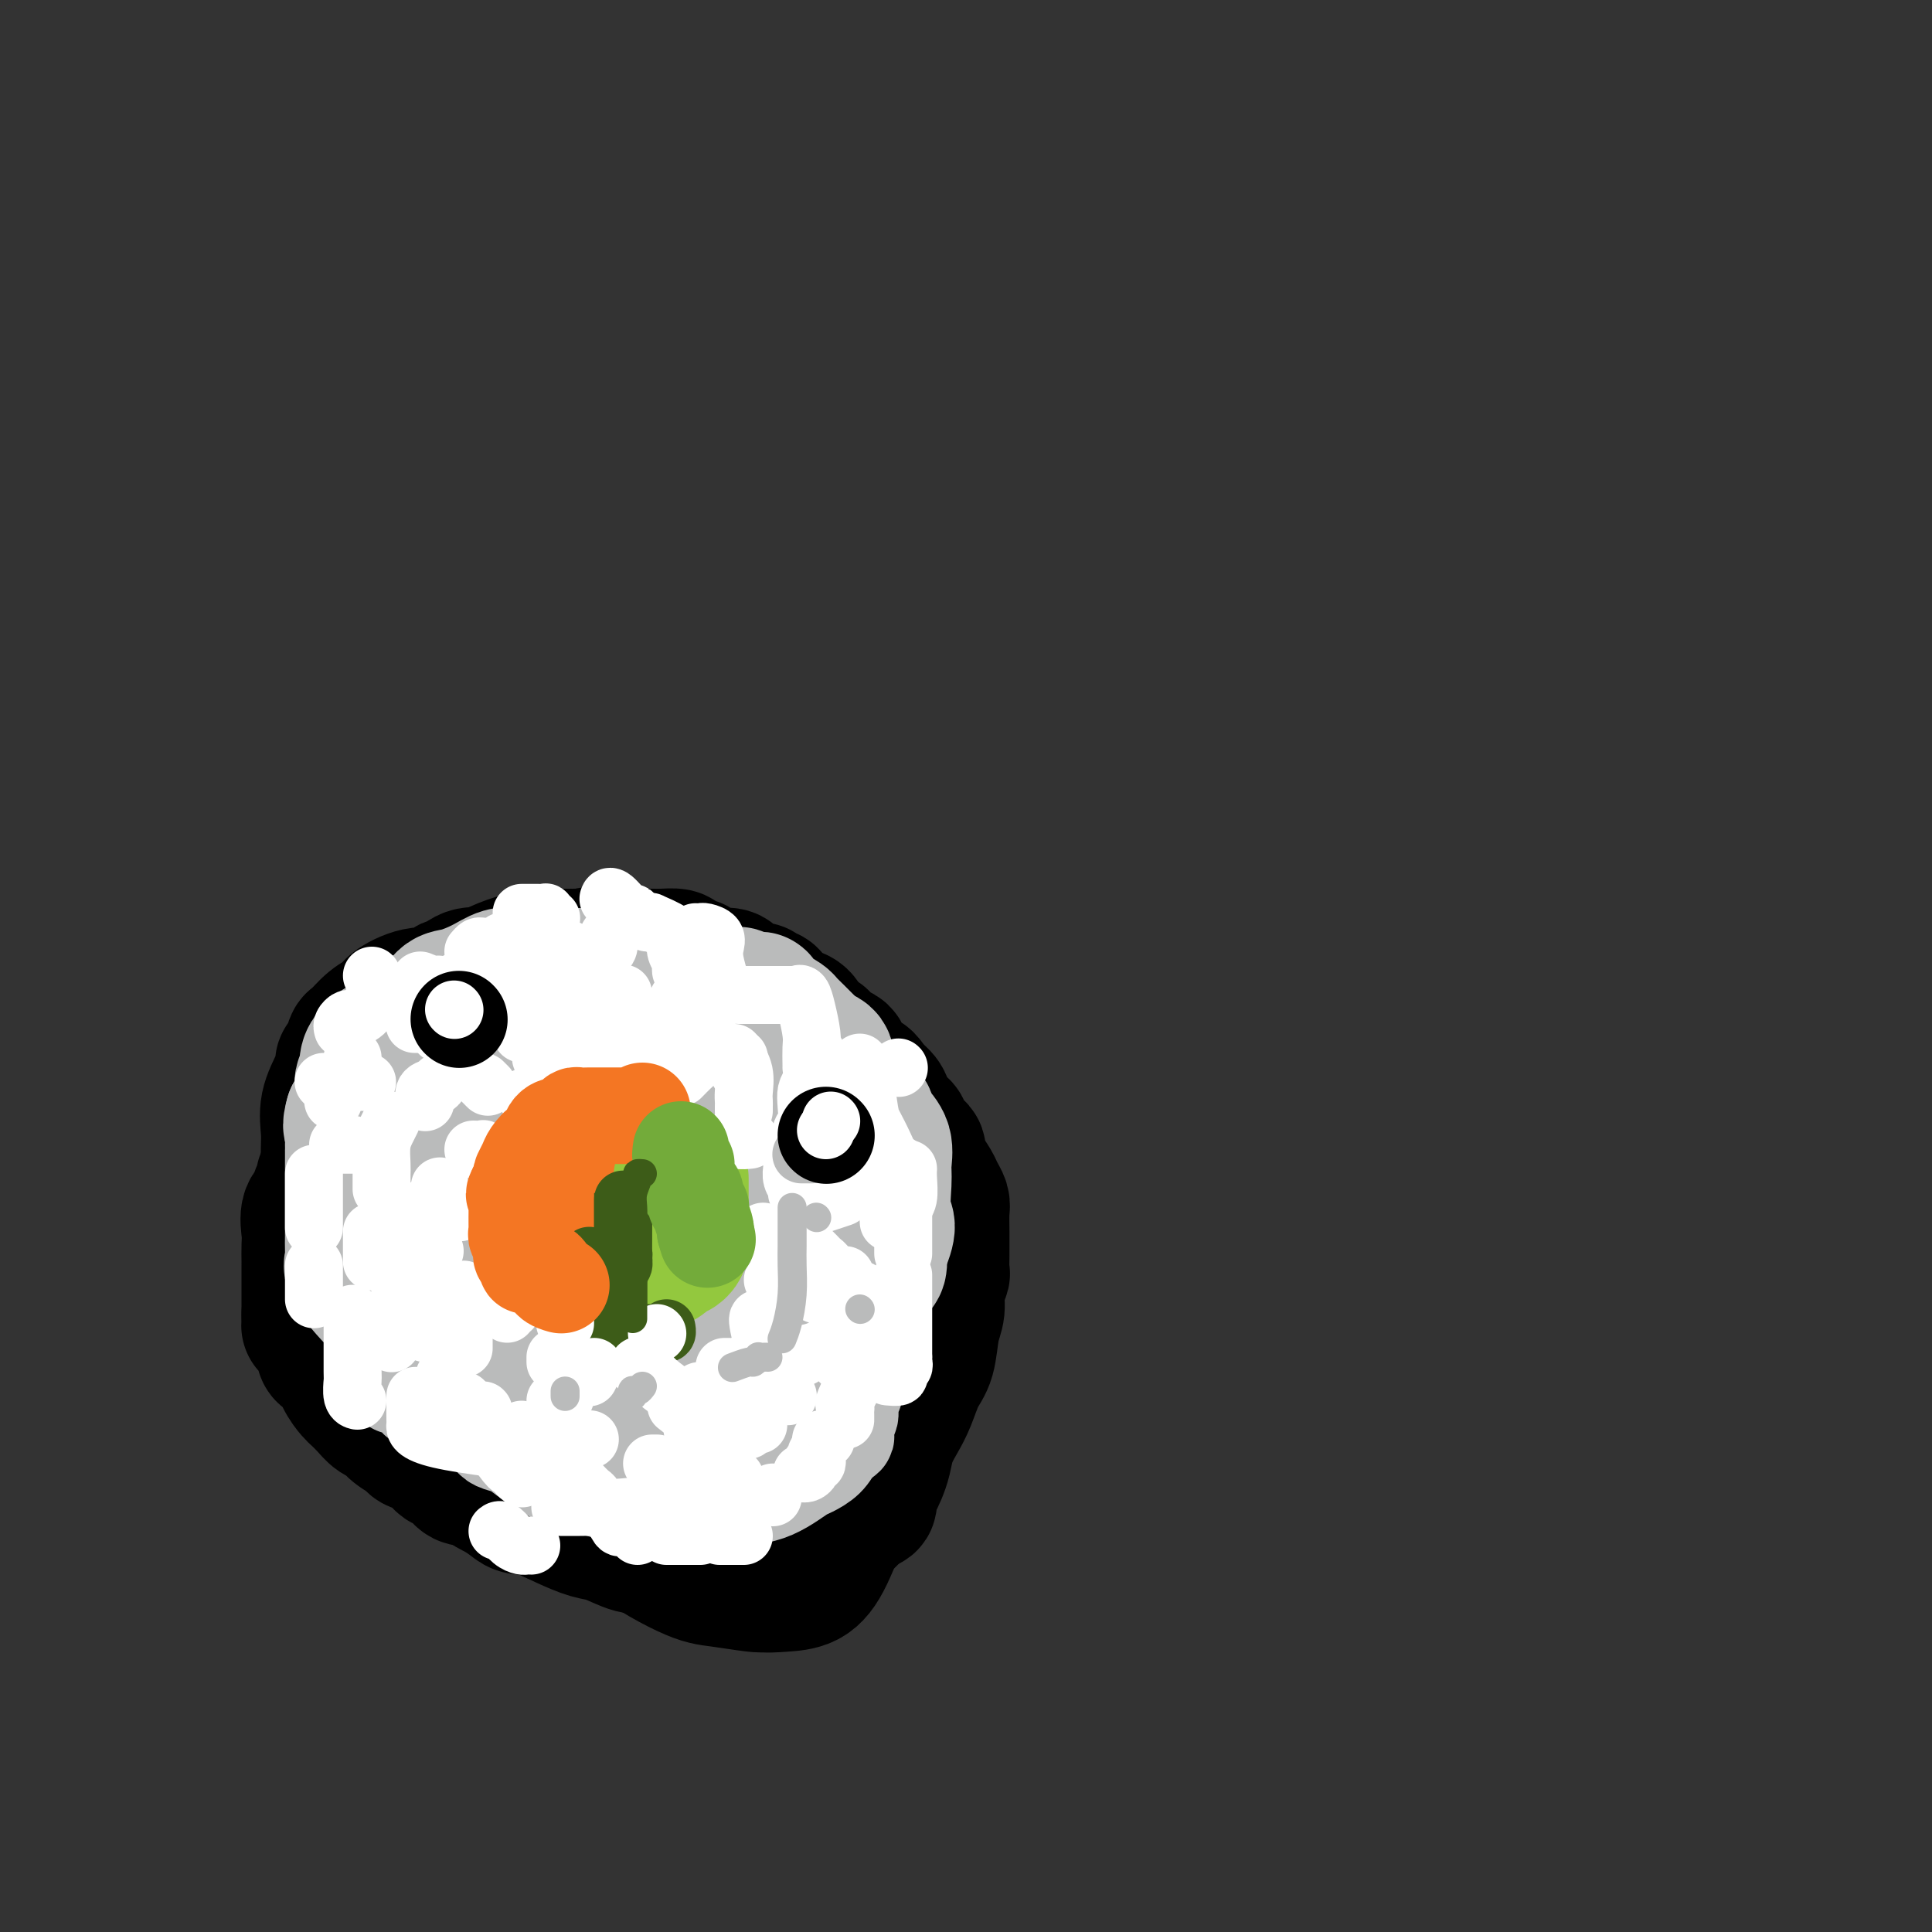 <svg viewBox='0 0 400 400' version='1.1' xmlns='http://www.w3.org/2000/svg' xmlns:xlink='http://www.w3.org/1999/xlink'><rect x="0" y="0" width="400" height="400" fill="#333333" stroke="none"/><g fill='none' stroke='#000000' stroke-width='28' stroke-linecap='round' stroke-linejoin='round'><path d='M79,228c0.096,-0.417 0.192,-0.834 0,-1c-0.192,-0.166 -0.671,-0.082 -1,0c-0.329,0.082 -0.508,0.162 -1,1c-0.492,0.838 -1.297,2.434 -2,4c-0.703,1.566 -1.303,3.102 -2,4c-0.697,0.898 -1.492,1.159 -2,2c-0.508,0.841 -0.729,2.263 -1,3c-0.271,0.737 -0.594,0.788 -1,1c-0.406,0.212 -0.897,0.585 -1,1c-0.103,0.415 0.182,0.871 0,1c-0.182,0.129 -0.831,-0.068 -1,0c-0.169,0.068 0.143,0.401 0,1c-0.143,0.599 -0.742,1.466 -1,2c-0.258,0.534 -0.174,0.737 0,1c0.174,0.263 0.439,0.588 0,1c-0.439,0.412 -1.582,0.911 -2,2c-0.418,1.089 -0.112,2.768 0,4c0.112,1.232 0.030,2.017 0,3c-0.030,0.983 -0.008,2.164 0,3c0.008,0.836 0.002,1.326 0,2c-0.002,0.674 -0.001,1.533 0,2c0.001,0.467 0.000,0.542 0,1c-0.000,0.458 -0.000,1.298 0,2c0.000,0.702 0.000,1.266 0,2c-0.000,0.734 -0.000,1.638 0,2c0.000,0.362 0.000,0.181 0,0'/><path d='M64,272c-0.026,3.640 -0.092,2.240 0,2c0.092,-0.240 0.342,0.680 1,1c0.658,0.320 1.724,0.040 2,1c0.276,0.960 -0.239,3.159 0,4c0.239,0.841 1.233,0.322 2,1c0.767,0.678 1.308,2.553 2,4c0.692,1.447 1.537,2.467 2,3c0.463,0.533 0.545,0.579 1,1c0.455,0.421 1.282,1.216 2,2c0.718,0.784 1.328,1.558 2,2c0.672,0.442 1.405,0.551 2,1c0.595,0.449 1.052,1.237 2,2c0.948,0.763 2.386,1.500 3,2c0.614,0.500 0.405,0.763 1,1c0.595,0.237 1.994,0.450 3,1c1.006,0.550 1.620,1.439 2,2c0.380,0.561 0.524,0.794 1,1c0.476,0.206 1.282,0.384 2,1c0.718,0.616 1.349,1.671 2,2c0.651,0.329 1.321,-0.070 2,0c0.679,0.070 1.366,0.607 2,1c0.634,0.393 1.216,0.643 2,1c0.784,0.357 1.771,0.821 2,1c0.229,0.179 -0.301,0.072 0,0c0.301,-0.072 1.431,-0.107 2,0c0.569,0.107 0.575,0.358 1,1c0.425,0.642 1.269,1.675 2,2c0.731,0.325 1.351,-0.057 2,0c0.649,0.057 1.329,0.554 2,1c0.671,0.446 1.335,0.842 2,1c0.665,0.158 1.333,0.079 2,0'/><path d='M117,314c3.176,1.177 0.617,0.119 0,0c-0.617,-0.119 0.707,0.700 2,1c1.293,0.300 2.554,0.080 3,0c0.446,-0.080 0.077,-0.021 0,0c-0.077,0.021 0.139,0.005 1,0c0.861,-0.005 2.367,0.003 3,0c0.633,-0.003 0.392,-0.015 1,0c0.608,0.015 2.065,0.057 3,0c0.935,-0.057 1.350,-0.211 2,0c0.650,0.211 1.536,0.789 2,1c0.464,0.211 0.506,0.057 1,0c0.494,-0.057 1.439,-0.015 2,0c0.561,0.015 0.736,0.004 1,0c0.264,-0.004 0.616,-0.001 1,0c0.384,0.001 0.799,0.000 1,0c0.201,-0.000 0.187,-0.000 1,0c0.813,0.000 2.453,0.000 3,0c0.547,-0.000 0.000,-0.000 1,0c1.000,0.000 3.545,0.000 5,0c1.455,-0.000 1.819,0.000 3,0c1.181,-0.000 3.178,-0.000 4,0c0.822,0.000 0.467,0.000 1,0c0.533,-0.000 1.953,-0.000 3,0c1.047,0.000 1.723,0.001 2,0c0.277,-0.001 0.157,-0.002 1,0c0.843,0.002 2.649,0.008 4,0c1.351,-0.008 2.246,-0.030 3,0c0.754,0.030 1.367,0.111 2,0c0.633,-0.111 1.286,-0.415 2,-1c0.714,-0.585 1.490,-1.453 2,-2c0.510,-0.547 0.755,-0.774 1,-1'/><path d='M178,312c1.549,-0.750 1.921,-0.626 2,-1c0.079,-0.374 -0.134,-1.247 0,-2c0.134,-0.753 0.616,-1.387 1,-2c0.384,-0.613 0.669,-1.204 1,-2c0.331,-0.796 0.707,-1.795 1,-3c0.293,-1.205 0.502,-2.616 1,-4c0.498,-1.384 1.285,-2.740 2,-4c0.715,-1.260 1.358,-2.423 2,-4c0.642,-1.577 1.281,-3.569 2,-5c0.719,-1.431 1.517,-2.300 2,-4c0.483,-1.700 0.651,-4.232 1,-6c0.349,-1.768 0.878,-2.771 1,-4c0.122,-1.229 -0.163,-2.685 0,-4c0.163,-1.315 0.776,-2.490 1,-3c0.224,-0.510 0.060,-0.357 0,-1c-0.060,-0.643 -0.015,-2.083 0,-3c0.015,-0.917 0.001,-1.310 0,-2c-0.001,-0.690 0.012,-1.678 0,-3c-0.012,-1.322 -0.048,-2.977 0,-4c0.048,-1.023 0.180,-1.414 0,-2c-0.180,-0.586 -0.673,-1.366 -1,-2c-0.327,-0.634 -0.486,-1.124 -1,-2c-0.514,-0.876 -1.381,-2.140 -2,-3c-0.619,-0.860 -0.991,-1.315 -1,-2c-0.009,-0.685 0.344,-1.600 0,-2c-0.344,-0.400 -1.387,-0.285 -2,-1c-0.613,-0.715 -0.797,-2.261 -1,-3c-0.203,-0.739 -0.426,-0.672 -1,-1c-0.574,-0.328 -1.501,-1.050 -2,-2c-0.499,-0.950 -0.571,-2.129 -1,-3c-0.429,-0.871 -1.214,-1.436 -2,-2'/><path d='M181,226c-2.451,-3.682 -2.079,-2.386 -2,-2c0.079,0.386 -0.135,-0.139 -1,-1c-0.865,-0.861 -2.381,-2.060 -3,-3c-0.619,-0.940 -0.340,-1.621 -1,-2c-0.660,-0.379 -2.260,-0.455 -3,-1c-0.740,-0.545 -0.621,-1.560 -1,-2c-0.379,-0.440 -1.257,-0.307 -2,-1c-0.743,-0.693 -1.350,-2.214 -2,-3c-0.650,-0.786 -1.344,-0.836 -2,-1c-0.656,-0.164 -1.273,-0.440 -2,-1c-0.727,-0.560 -1.565,-1.403 -2,-2c-0.435,-0.597 -0.466,-0.948 -1,-1c-0.534,-0.052 -1.572,0.193 -2,0c-0.428,-0.193 -0.246,-0.826 0,-1c0.246,-0.174 0.556,0.111 0,0c-0.556,-0.111 -1.978,-0.619 -3,-1c-1.022,-0.381 -1.643,-0.636 -2,-1c-0.357,-0.364 -0.449,-0.837 -1,-1c-0.551,-0.163 -1.561,-0.015 -2,0c-0.439,0.015 -0.307,-0.104 -1,0c-0.693,0.104 -2.211,0.430 -3,0c-0.789,-0.430 -0.847,-1.618 -1,-2c-0.153,-0.382 -0.399,0.041 -1,0c-0.601,-0.041 -1.556,-0.547 -2,-1c-0.444,-0.453 -0.378,-0.853 -1,-1c-0.622,-0.147 -1.932,-0.039 -3,0c-1.068,0.039 -1.894,0.011 -2,0c-0.106,-0.011 0.508,-0.003 0,0c-0.508,0.003 -2.137,0.001 -3,0c-0.863,-0.001 -0.961,-0.000 -2,0c-1.039,0.000 -3.020,0.000 -5,0'/><path d='M125,198c-4.589,-0.619 -3.061,-0.166 -3,0c0.061,0.166 -1.344,0.045 -2,0c-0.656,-0.045 -0.561,-0.013 -1,0c-0.439,0.013 -1.410,0.005 -2,0c-0.590,-0.005 -0.799,-0.009 -1,0c-0.201,0.009 -0.395,0.031 -1,0c-0.605,-0.031 -1.621,-0.116 -3,0c-1.379,0.116 -3.123,0.431 -5,1c-1.877,0.569 -3.889,1.390 -5,2c-1.111,0.610 -1.322,1.009 -2,1c-0.678,-0.009 -1.824,-0.424 -3,0c-1.176,0.424 -2.381,1.689 -3,2c-0.619,0.311 -0.651,-0.331 -1,0c-0.349,0.331 -1.016,1.634 -2,2c-0.984,0.366 -2.284,-0.206 -4,0c-1.716,0.206 -3.846,1.191 -5,2c-1.154,0.809 -1.331,1.443 -2,2c-0.669,0.557 -1.829,1.039 -3,2c-1.171,0.961 -2.352,2.403 -3,3c-0.648,0.597 -0.764,0.349 -1,1c-0.236,0.651 -0.593,2.199 -1,3c-0.407,0.801 -0.866,0.854 -1,1c-0.134,0.146 0.055,0.386 0,1c-0.055,0.614 -0.354,1.602 -1,3c-0.646,1.398 -1.637,3.206 -2,5c-0.363,1.794 -0.097,3.574 0,5c0.097,1.426 0.026,2.499 0,4c-0.026,1.501 -0.007,3.429 0,5c0.007,1.571 0.004,2.786 0,4'/><path d='M68,247c-0.001,3.492 -0.003,3.221 0,4c0.003,0.779 0.010,2.608 0,4c-0.010,1.392 -0.039,2.348 0,3c0.039,0.652 0.146,1.001 0,2c-0.146,0.999 -0.544,2.647 0,4c0.544,1.353 2.029,2.409 3,4c0.971,1.591 1.429,3.715 2,5c0.571,1.285 1.254,1.729 2,3c0.746,1.271 1.554,3.368 3,6c1.446,2.632 3.531,5.798 5,7c1.469,1.202 2.322,0.442 3,1c0.678,0.558 1.182,2.436 2,4c0.818,1.564 1.951,2.813 3,4c1.049,1.187 2.014,2.310 3,3c0.986,0.690 1.992,0.945 3,2c1.008,1.055 2.017,2.909 3,4c0.983,1.091 1.939,1.419 3,2c1.061,0.581 2.229,1.415 3,2c0.771,0.585 1.147,0.920 2,1c0.853,0.080 2.183,-0.096 3,0c0.817,0.096 1.121,0.464 2,1c0.879,0.536 2.334,1.240 4,2c1.666,0.760 3.544,1.577 5,2c1.456,0.423 2.489,0.453 4,1c1.511,0.547 3.501,1.611 5,2c1.499,0.389 2.508,0.104 4,0c1.492,-0.104 3.466,-0.028 5,0c1.534,0.028 2.628,0.007 4,0c1.372,-0.007 3.023,-0.002 4,0c0.977,0.002 1.279,0.001 2,0c0.721,-0.001 1.860,-0.000 3,0'/><path d='M153,320c3.465,-0.026 1.128,-0.091 1,0c-0.128,0.091 1.952,0.338 3,0c1.048,-0.338 1.064,-1.261 2,-2c0.936,-0.739 2.792,-1.295 4,-2c1.208,-0.705 1.767,-1.560 3,-3c1.233,-1.440 3.139,-3.464 4,-5c0.861,-1.536 0.675,-2.583 1,-4c0.325,-1.417 1.159,-3.203 2,-5c0.841,-1.797 1.690,-3.607 2,-5c0.310,-1.393 0.083,-2.371 0,-4c-0.083,-1.629 -0.022,-3.909 0,-6c0.022,-2.091 0.006,-3.992 0,-6c-0.006,-2.008 -0.001,-4.122 0,-7c0.001,-2.878 -0.001,-6.522 0,-9c0.001,-2.478 0.004,-3.792 0,-6c-0.004,-2.208 -0.014,-5.309 0,-7c0.014,-1.691 0.052,-1.972 0,-3c-0.052,-1.028 -0.193,-2.802 0,-4c0.193,-1.198 0.718,-1.820 0,-3c-0.718,-1.180 -2.681,-2.917 -4,-4c-1.319,-1.083 -1.993,-1.513 -4,-3c-2.007,-1.487 -5.346,-4.030 -8,-6c-2.654,-1.970 -4.625,-3.365 -6,-4c-1.375,-0.635 -2.156,-0.510 -4,-1c-1.844,-0.490 -4.751,-1.595 -7,-2c-2.249,-0.405 -3.839,-0.108 -5,0c-1.161,0.108 -1.891,0.029 -3,0c-1.109,-0.029 -2.596,-0.008 -4,0c-1.404,0.008 -2.724,0.002 -4,0c-1.276,-0.002 -2.507,-0.001 -4,0c-1.493,0.001 -3.246,0.000 -5,0'/><path d='M117,219c-6.509,-0.273 -4.780,0.544 -5,2c-0.220,1.456 -2.388,3.552 -5,6c-2.612,2.448 -5.666,5.248 -7,7c-1.334,1.752 -0.948,2.457 -1,4c-0.052,1.543 -0.544,3.925 -1,6c-0.456,2.075 -0.877,3.844 -1,6c-0.123,2.156 0.051,4.698 0,7c-0.051,2.302 -0.328,4.362 0,8c0.328,3.638 1.263,8.852 3,13c1.737,4.148 4.278,7.230 7,11c2.722,3.770 5.625,8.229 9,13c3.375,4.771 7.224,9.853 12,14c4.776,4.147 10.481,7.357 14,9c3.519,1.643 4.853,1.717 7,2c2.147,0.283 5.107,0.775 7,1c1.893,0.225 2.717,0.183 4,-1c1.283,-1.183 3.023,-3.508 5,-6c1.977,-2.492 4.191,-5.151 6,-8c1.809,-2.849 3.213,-5.888 4,-9c0.787,-3.112 0.959,-6.296 1,-10c0.041,-3.704 -0.047,-7.929 -1,-13c-0.953,-5.071 -2.772,-10.987 -5,-17c-2.228,-6.013 -4.865,-12.121 -7,-17c-2.135,-4.879 -3.767,-8.528 -5,-11c-1.233,-2.472 -2.067,-3.768 -3,-5c-0.933,-1.232 -1.964,-2.399 -4,-4c-2.036,-1.601 -5.076,-3.636 -7,-5c-1.924,-1.364 -2.732,-2.056 -4,-3c-1.268,-0.944 -2.995,-2.139 -5,-3c-2.005,-0.861 -4.287,-1.389 -6,-2c-1.713,-0.611 -2.856,-1.306 -4,-2'/><path d='M125,212c-5.378,-3.181 -3.822,-1.633 -4,-1c-0.178,0.633 -2.091,0.352 -4,0c-1.909,-0.352 -3.815,-0.773 -6,0c-2.185,0.773 -4.651,2.741 -7,4c-2.349,1.259 -4.582,1.810 -7,5c-2.418,3.190 -5.022,9.021 -7,13c-1.978,3.979 -3.331,6.108 -4,8c-0.669,1.892 -0.654,3.548 -1,9c-0.346,5.452 -1.052,14.700 2,22c3.052,7.300 9.862,12.653 16,18c6.138,5.347 11.603,10.687 18,16c6.397,5.313 13.726,10.600 19,14c5.274,3.400 8.493,4.915 11,6c2.507,1.085 4.302,1.741 6,2c1.698,0.259 3.298,0.120 5,0c1.702,-0.120 3.507,-0.220 5,-1c1.493,-0.780 2.673,-2.240 4,-5c1.327,-2.760 2.801,-6.821 4,-9c1.199,-2.179 2.125,-2.477 2,-10c-0.125,-7.523 -1.300,-22.273 -2,-29c-0.700,-6.727 -0.926,-5.432 -2,-6c-1.074,-0.568 -2.997,-2.999 -5,-5c-2.003,-2.001 -4.087,-3.572 -6,-5c-1.913,-1.428 -3.657,-2.714 -6,-4c-2.343,-1.286 -5.287,-2.573 -8,-3c-2.713,-0.427 -5.196,0.007 -8,0c-2.804,-0.007 -5.928,-0.455 -9,0c-3.072,0.455 -6.091,1.813 -9,4c-2.909,2.187 -5.706,5.204 -8,8c-2.294,2.796 -4.084,5.370 -5,9c-0.916,3.630 -0.958,8.315 -1,13'/><path d='M108,285c1.711,5.745 6.489,13.608 10,18c3.511,4.392 5.755,5.313 10,8c4.245,2.687 10.492,7.140 14,9c3.508,1.860 4.276,1.127 6,1c1.724,-0.127 4.403,0.353 7,0c2.597,-0.353 5.111,-1.537 7,-5c1.889,-3.463 3.154,-9.204 4,-11c0.846,-1.796 1.274,0.353 1,-9c-0.274,-9.353 -1.251,-30.209 -3,-41c-1.749,-10.791 -4.272,-11.518 -6,-13c-1.728,-1.482 -2.662,-3.719 -4,-5c-1.338,-1.281 -3.080,-1.605 -4,-2c-0.920,-0.395 -1.019,-0.861 -2,-1c-0.981,-0.139 -2.844,0.048 -4,0c-1.156,-0.048 -1.606,-0.332 -4,0c-2.394,0.332 -6.732,1.280 -10,4c-3.268,2.720 -5.467,7.214 -7,8c-1.533,0.786 -2.400,-2.134 -3,4c-0.600,6.134 -0.935,21.321 2,31c2.935,9.679 9.138,13.849 14,19c4.862,5.151 8.381,11.283 12,15c3.619,3.717 7.337,5.018 9,6c1.663,0.982 1.270,1.644 3,2c1.730,0.356 5.583,0.405 8,-2c2.417,-2.405 3.400,-7.265 4,-13c0.600,-5.735 0.818,-12.345 0,-21c-0.818,-8.655 -2.672,-19.355 -5,-27c-2.328,-7.645 -5.129,-12.235 -7,-15c-1.871,-2.765 -2.811,-3.706 -4,-4c-1.189,-0.294 -2.625,0.059 -4,0c-1.375,-0.059 -2.687,-0.529 -4,-1'/><path d='M148,240c-2.763,-0.728 -3.670,-0.050 -6,0c-2.330,0.050 -6.084,-0.530 -11,1c-4.916,1.530 -10.994,5.169 -16,9c-5.006,3.831 -8.940,7.853 -11,11c-2.060,3.147 -2.246,5.419 -2,9c0.246,3.581 0.926,8.473 2,12c1.074,3.527 2.543,5.690 6,8c3.457,2.310 8.902,4.767 12,6c3.098,1.233 3.849,1.240 6,2c2.151,0.760 5.701,2.271 10,0c4.299,-2.271 9.348,-8.324 12,-14c2.652,-5.676 2.907,-10.975 3,-16c0.093,-5.025 0.023,-9.776 0,-13c-0.023,-3.224 0.001,-4.922 0,-6c-0.001,-1.078 -0.029,-1.535 0,-2c0.029,-0.465 0.114,-0.939 0,1c-0.114,1.939 -0.426,6.290 -1,9c-0.574,2.710 -1.411,3.777 -2,6c-0.589,2.223 -0.930,5.600 -1,9c-0.070,3.400 0.133,6.822 0,9c-0.133,2.178 -0.600,3.113 0,4c0.600,0.887 2.268,1.726 3,2c0.732,0.274 0.530,-0.018 1,0c0.470,0.018 1.614,0.344 3,0c1.386,-0.344 3.015,-1.360 4,-3c0.985,-1.640 1.326,-3.903 1,-8c-0.326,-4.097 -1.318,-10.026 -3,-13c-1.682,-2.974 -4.052,-2.993 -5,-3c-0.948,-0.007 -0.474,-0.004 0,0'/><path d='M153,260c-1.344,-0.834 -2.203,-1.419 -4,0c-1.797,1.419 -4.533,4.842 -6,7c-1.467,2.158 -1.667,3.051 -2,5c-0.333,1.949 -0.800,4.956 -1,7c-0.200,2.044 -0.133,3.127 0,4c0.133,0.873 0.334,1.538 1,2c0.666,0.462 1.799,0.723 3,1c1.201,0.277 2.471,0.570 4,0c1.529,-0.570 3.317,-2.005 5,-4c1.683,-1.995 3.261,-4.552 4,-7c0.739,-2.448 0.639,-4.789 0,-7c-0.639,-2.211 -1.816,-4.294 -3,-5c-1.184,-0.706 -2.374,-0.036 -3,0c-0.626,0.036 -0.687,-0.561 -2,0c-1.313,0.561 -3.877,2.280 -5,4c-1.123,1.720 -0.806,3.442 -1,6c-0.194,2.558 -0.900,5.953 0,9c0.900,3.047 3.404,5.745 5,7c1.596,1.255 2.283,1.068 3,1c0.717,-0.068 1.462,-0.018 2,0c0.538,0.018 0.868,0.005 1,0c0.132,-0.005 0.066,-0.003 0,0'/></g>
<g fill='none' stroke='#BABBBB' stroke-width='20' stroke-linecap='round' stroke-linejoin='round'><path d='M131,228c-0.341,0.120 -0.682,0.240 -1,0c-0.318,-0.240 -0.614,-0.839 -1,-1c-0.386,-0.161 -0.862,0.115 -1,0c-0.138,-0.115 0.061,-0.623 0,-1c-0.061,-0.377 -0.384,-0.623 -1,-1c-0.616,-0.377 -1.527,-0.886 -2,-1c-0.473,-0.114 -0.508,0.166 -1,0c-0.492,-0.166 -1.440,-0.776 -2,-1c-0.560,-0.224 -0.731,-0.060 -1,0c-0.269,0.060 -0.636,0.016 -1,0c-0.364,-0.016 -0.727,-0.004 -1,0c-0.273,0.004 -0.458,0.001 -1,0c-0.542,-0.001 -1.441,-0.000 -2,0c-0.559,0.000 -0.779,-0.001 -1,0c-0.221,0.001 -0.445,0.004 -1,0c-0.555,-0.004 -1.442,-0.015 -2,0c-0.558,0.015 -0.787,0.056 -1,0c-0.213,-0.056 -0.410,-0.207 -1,0c-0.590,0.207 -1.571,0.774 -2,1c-0.429,0.226 -0.304,0.112 -1,0c-0.696,-0.112 -2.211,-0.224 -3,0c-0.789,0.224 -0.851,0.782 -1,1c-0.149,0.218 -0.386,0.097 -1,0c-0.614,-0.097 -1.604,-0.171 -2,0c-0.396,0.171 -0.198,0.585 0,1'/><path d='M100,226c-3.683,0.941 -1.889,1.793 -2,2c-0.111,0.207 -2.127,-0.230 -3,0c-0.873,0.230 -0.605,1.128 -1,2c-0.395,0.872 -1.454,1.717 -2,2c-0.546,0.283 -0.579,0.003 -1,1c-0.421,0.997 -1.231,3.271 -2,5c-0.769,1.729 -1.498,2.912 -2,4c-0.502,1.088 -0.779,2.081 -1,3c-0.221,0.919 -0.388,1.766 -1,3c-0.612,1.234 -1.670,2.857 -2,4c-0.330,1.143 0.069,1.805 0,3c-0.069,1.195 -0.607,2.922 -1,4c-0.393,1.078 -0.641,1.507 -1,3c-0.359,1.493 -0.828,4.049 -1,5c-0.172,0.951 -0.046,0.296 0,1c0.046,0.704 0.012,2.768 0,4c-0.012,1.232 -0.003,1.633 0,2c0.003,0.367 0.002,0.699 0,1c-0.002,0.301 -0.003,0.570 0,1c0.003,0.430 0.009,1.022 0,2c-0.009,0.978 -0.033,2.343 0,3c0.033,0.657 0.125,0.605 0,1c-0.125,0.395 -0.465,1.237 0,2c0.465,0.763 1.735,1.449 2,2c0.265,0.551 -0.474,0.969 0,1c0.474,0.031 2.161,-0.325 3,0c0.839,0.325 0.830,1.330 1,2c0.170,0.670 0.520,1.004 1,1c0.480,-0.004 1.091,-0.347 2,0c0.909,0.347 2.117,1.385 3,2c0.883,0.615 1.442,0.808 2,1'/><path d='M94,293c2.312,1.567 1.093,0.983 1,1c-0.093,0.017 0.938,0.635 2,1c1.062,0.365 2.153,0.478 3,1c0.847,0.522 1.451,1.452 2,2c0.549,0.548 1.042,0.714 2,1c0.958,0.286 2.381,0.692 3,1c0.619,0.308 0.435,0.516 1,1c0.565,0.484 1.881,1.242 3,2c1.119,0.758 2.043,1.515 3,2c0.957,0.485 1.948,0.698 3,1c1.052,0.302 2.165,0.694 3,1c0.835,0.306 1.393,0.527 3,1c1.607,0.473 4.265,1.199 6,2c1.735,0.801 2.549,1.679 3,2c0.451,0.321 0.540,0.086 1,0c0.460,-0.086 1.292,-0.023 2,0c0.708,0.023 1.291,0.006 2,0c0.709,-0.006 1.545,-0.002 2,0c0.455,0.002 0.530,0.001 1,0c0.470,-0.001 1.336,-0.003 2,0c0.664,0.003 1.124,0.012 2,0c0.876,-0.012 2.166,-0.044 3,0c0.834,0.044 1.213,0.164 2,0c0.787,-0.164 1.982,-0.611 3,-1c1.018,-0.389 1.857,-0.719 3,-1c1.143,-0.281 2.589,-0.511 4,-1c1.411,-0.489 2.787,-1.236 4,-2c1.213,-0.764 2.263,-1.545 3,-2c0.737,-0.455 1.160,-0.584 2,-1c0.840,-0.416 2.097,-1.119 3,-2c0.903,-0.881 1.451,-1.941 2,-3'/><path d='M173,299c2.636,-1.823 2.227,-1.380 2,-2c-0.227,-0.620 -0.271,-2.304 0,-3c0.271,-0.696 0.857,-0.403 1,-1c0.143,-0.597 -0.158,-2.084 0,-3c0.158,-0.916 0.774,-1.263 1,-2c0.226,-0.737 0.060,-1.865 0,-3c-0.060,-1.135 -0.016,-2.278 0,-3c0.016,-0.722 0.004,-1.024 0,-2c-0.004,-0.976 -0.000,-2.625 0,-4c0.000,-1.375 -0.003,-2.474 0,-3c0.003,-0.526 0.011,-0.478 0,-1c-0.011,-0.522 -0.040,-1.614 0,-3c0.040,-1.386 0.149,-3.067 0,-4c-0.149,-0.933 -0.556,-1.119 -1,-2c-0.444,-0.881 -0.925,-2.456 -1,-3c-0.075,-0.544 0.257,-0.055 0,-1c-0.257,-0.945 -1.102,-3.323 -2,-5c-0.898,-1.677 -1.850,-2.651 -2,-3c-0.150,-0.349 0.500,-0.071 0,-1c-0.500,-0.929 -2.150,-3.064 -3,-4c-0.850,-0.936 -0.899,-0.673 -1,-1c-0.101,-0.327 -0.255,-1.243 -1,-2c-0.745,-0.757 -2.081,-1.355 -3,-2c-0.919,-0.645 -1.420,-1.338 -2,-2c-0.580,-0.662 -1.239,-1.292 -2,-2c-0.761,-0.708 -1.625,-1.492 -2,-2c-0.375,-0.508 -0.261,-0.738 -1,-1c-0.739,-0.262 -2.332,-0.555 -3,-1c-0.668,-0.445 -0.411,-1.043 -1,-2c-0.589,-0.957 -2.026,-2.273 -3,-3c-0.974,-0.727 -1.487,-0.863 -2,-1'/><path d='M147,227c-3.299,-2.896 -2.048,-2.138 -2,-2c0.048,0.138 -1.108,-0.346 -2,-1c-0.892,-0.654 -1.520,-1.480 -2,-2c-0.480,-0.520 -0.813,-0.734 -1,-1c-0.187,-0.266 -0.226,-0.583 -1,-1c-0.774,-0.417 -2.281,-0.934 -3,-1c-0.719,-0.066 -0.651,0.320 -1,0c-0.349,-0.320 -1.116,-1.347 -2,-2c-0.884,-0.653 -1.886,-0.931 -2,-1c-0.114,-0.069 0.661,0.073 0,0c-0.661,-0.073 -2.757,-0.359 -4,-1c-1.243,-0.641 -1.632,-1.636 -2,-2c-0.368,-0.364 -0.715,-0.098 -1,0c-0.285,0.098 -0.507,0.026 -1,0c-0.493,-0.026 -1.256,-0.007 -2,0c-0.744,0.007 -1.470,0.002 -2,0c-0.530,-0.002 -0.866,-0.001 -1,0c-0.134,0.001 -0.067,0.000 0,0'/></g>
<g fill='none' stroke='#BABBBB' stroke-width='28' stroke-linecap='round' stroke-linejoin='round'><path d='M134,285c0.001,-0.054 0.001,-0.108 0,1c-0.001,1.108 -0.004,3.379 0,4c0.004,0.621 0.016,-0.409 0,0c-0.016,0.409 -0.060,2.257 0,3c0.060,0.743 0.226,0.381 1,1c0.774,0.619 2.158,2.218 3,3c0.842,0.782 1.142,0.745 2,1c0.858,0.255 2.275,0.800 3,1c0.725,0.200 0.760,0.053 1,0c0.240,-0.053 0.687,-0.013 1,0c0.313,0.013 0.494,-0.001 1,0c0.506,0.001 1.337,0.017 2,0c0.663,-0.017 1.157,-0.068 2,0c0.843,0.068 2.034,0.256 3,0c0.966,-0.256 1.705,-0.956 2,-1c0.295,-0.044 0.144,0.568 1,0c0.856,-0.568 2.719,-2.315 4,-4c1.281,-1.685 1.980,-3.308 3,-4c1.020,-0.692 2.361,-0.455 3,-1c0.639,-0.545 0.577,-1.874 1,-3c0.423,-1.126 1.332,-2.050 2,-3c0.668,-0.950 1.095,-1.927 2,-3c0.905,-1.073 2.288,-2.244 3,-3c0.712,-0.756 0.754,-1.098 1,-1c0.246,0.098 0.696,0.636 1,0c0.304,-0.636 0.464,-2.445 1,-4c0.536,-1.555 1.450,-2.856 2,-4c0.550,-1.144 0.735,-2.131 1,-3c0.265,-0.869 0.610,-1.618 1,-2c0.390,-0.382 0.826,-0.395 1,-1c0.174,-0.605 0.087,-1.803 0,-3'/><path d='M182,259c2.700,-5.852 1.449,-5.483 1,-7c-0.449,-1.517 -0.095,-4.920 0,-7c0.095,-2.080 -0.067,-2.836 0,-4c0.067,-1.164 0.363,-2.738 0,-4c-0.363,-1.262 -1.385,-2.214 -2,-3c-0.615,-0.786 -0.824,-1.405 -1,-2c-0.176,-0.595 -0.321,-1.167 -1,-2c-0.679,-0.833 -1.893,-1.929 -3,-3c-1.107,-1.071 -2.107,-2.118 -3,-3c-0.893,-0.882 -1.678,-1.598 -2,-2c-0.322,-0.402 -0.179,-0.488 0,-1c0.179,-0.512 0.396,-1.449 0,-2c-0.396,-0.551 -1.406,-0.715 -2,-1c-0.594,-0.285 -0.774,-0.692 -1,-1c-0.226,-0.308 -0.498,-0.517 -1,-1c-0.502,-0.483 -1.233,-1.239 -2,-2c-0.767,-0.761 -1.569,-1.527 -2,-2c-0.431,-0.473 -0.493,-0.651 -1,-1c-0.507,-0.349 -1.461,-0.868 -2,-1c-0.539,-0.132 -0.663,0.122 -1,0c-0.337,-0.122 -0.885,-0.620 -1,-1c-0.115,-0.380 0.205,-0.641 0,-1c-0.205,-0.359 -0.933,-0.814 -1,-1c-0.067,-0.186 0.527,-0.102 0,0c-0.527,0.102 -2.174,0.221 -3,0c-0.826,-0.221 -0.830,-0.781 -1,-1c-0.170,-0.219 -0.507,-0.097 -1,0c-0.493,0.097 -1.141,0.171 -2,0c-0.859,-0.171 -1.930,-0.585 -3,-1'/><path d='M147,205c-1.855,-0.472 -0.993,-0.151 -1,0c-0.007,0.151 -0.882,0.131 -2,0c-1.118,-0.131 -2.477,-0.375 -4,-1c-1.523,-0.625 -3.209,-1.632 -5,-2c-1.791,-0.368 -3.687,-0.099 -5,0c-1.313,0.099 -2.043,0.026 -3,0c-0.957,-0.026 -2.142,-0.007 -3,0c-0.858,0.007 -1.387,0.002 -2,0c-0.613,-0.002 -1.308,-0.001 -2,0c-0.692,0.001 -1.382,0.001 -2,0c-0.618,-0.001 -1.165,-0.002 -2,0c-0.835,0.002 -1.958,0.006 -3,0c-1.042,-0.006 -2.005,-0.023 -3,0c-0.995,0.023 -2.024,0.084 -3,0c-0.976,-0.084 -1.900,-0.314 -3,0c-1.100,0.314 -2.377,1.170 -4,2c-1.623,0.830 -3.590,1.633 -5,2c-1.410,0.367 -2.261,0.298 -3,1c-0.739,0.702 -1.367,2.176 -2,3c-0.633,0.824 -1.270,0.997 -2,1c-0.730,0.003 -1.551,-0.164 -2,0c-0.449,0.164 -0.526,0.659 -1,1c-0.474,0.341 -1.347,0.527 -2,1c-0.653,0.473 -1.088,1.234 -2,2c-0.912,0.766 -2.301,1.536 -3,2c-0.699,0.464 -0.708,0.620 -1,1c-0.292,0.380 -0.868,0.983 -1,2c-0.132,1.017 0.181,2.448 0,3c-0.181,0.552 -0.856,0.226 -1,1c-0.144,0.774 0.245,2.650 0,4c-0.245,1.350 -1.122,2.175 -2,3'/><path d='M73,231c-0.774,2.668 -0.207,2.338 0,3c0.207,0.662 0.056,2.317 0,3c-0.056,0.683 -0.015,0.396 0,1c0.015,0.604 0.004,2.100 0,3c-0.004,0.900 -0.001,1.203 0,2c0.001,0.797 0.000,2.087 0,3c-0.000,0.913 -0.000,1.447 0,2c0.000,0.553 -0.000,1.124 0,2c0.000,0.876 0.001,2.055 0,3c-0.001,0.945 -0.003,1.655 0,2c0.003,0.345 0.009,0.325 0,1c-0.009,0.675 -0.035,2.044 0,3c0.035,0.956 0.131,1.499 0,2c-0.131,0.501 -0.488,0.960 0,2c0.488,1.040 1.821,2.662 3,4c1.179,1.338 2.203,2.391 3,3c0.797,0.609 1.368,0.775 2,1c0.632,0.225 1.325,0.508 2,1c0.675,0.492 1.330,1.191 2,2c0.670,0.809 1.354,1.726 2,2c0.646,0.274 1.253,-0.095 2,0c0.747,0.095 1.635,0.652 2,1c0.365,0.348 0.208,0.485 1,1c0.792,0.515 2.533,1.406 4,2c1.467,0.594 2.661,0.891 4,1c1.339,0.109 2.823,0.029 4,0c1.177,-0.029 2.047,-0.008 3,0c0.953,0.008 1.987,0.002 3,0c1.013,-0.002 2.003,-0.001 3,0c0.997,0.001 1.999,0.000 3,0c1.001,-0.000 2.000,-0.000 3,0'/><path d='M119,281c4.068,0.262 2.738,0.417 3,-1c0.262,-1.417 2.115,-4.408 3,-7c0.885,-2.592 0.801,-4.787 1,-7c0.199,-2.213 0.680,-4.443 1,-7c0.320,-2.557 0.478,-5.439 1,-8c0.522,-2.561 1.408,-4.799 2,-7c0.592,-2.201 0.890,-4.365 1,-7c0.110,-2.635 0.031,-5.741 0,-9c-0.031,-3.259 -0.013,-6.671 0,-9c0.013,-2.329 0.022,-3.577 0,-4c-0.022,-0.423 -0.076,-0.022 -1,0c-0.924,0.022 -2.719,-0.335 -4,0c-1.281,0.335 -2.050,1.360 -4,4c-1.950,2.640 -5.083,6.893 -7,10c-1.917,3.107 -2.619,5.068 -3,8c-0.381,2.932 -0.442,6.834 -1,10c-0.558,3.166 -1.613,5.597 -2,8c-0.387,2.403 -0.104,4.777 0,8c0.104,3.223 0.031,7.295 0,9c-0.031,1.705 -0.019,1.042 0,1c0.019,-0.042 0.043,0.537 0,1c-0.043,0.463 -0.155,0.809 0,1c0.155,0.191 0.577,0.228 1,0c0.423,-0.228 0.845,-0.721 1,-3c0.155,-2.279 0.041,-6.343 0,-11c-0.041,-4.657 -0.011,-9.908 0,-16c0.011,-6.092 0.003,-13.026 0,-17c-0.003,-3.974 -0.002,-4.987 0,-6'/><path d='M111,222c-0.154,-8.796 -1.537,-4.285 -2,-3c-0.463,1.285 -0.004,-0.657 0,-1c0.004,-0.343 -0.448,0.912 -1,3c-0.552,2.088 -1.204,5.008 -2,8c-0.796,2.992 -1.736,6.056 -2,9c-0.264,2.944 0.147,5.767 0,9c-0.147,3.233 -0.853,6.877 0,11c0.853,4.123 3.265,8.725 5,11c1.735,2.275 2.794,2.222 4,3c1.206,0.778 2.559,2.388 4,3c1.441,0.612 2.971,0.226 5,0c2.029,-0.226 4.558,-0.292 6,-1c1.442,-0.708 1.798,-2.058 3,-5c1.202,-2.942 3.250,-7.474 4,-10c0.750,-2.526 0.203,-3.044 0,-10c-0.203,-6.956 -0.061,-20.350 0,-26c0.061,-5.650 0.041,-3.554 0,-3c-0.041,0.554 -0.102,-0.432 0,-1c0.102,-0.568 0.367,-0.717 1,0c0.633,0.717 1.632,2.300 2,5c0.368,2.700 0.103,6.518 0,9c-0.103,2.482 -0.043,3.627 0,9c0.043,5.373 0.070,14.973 0,21c-0.070,6.027 -0.237,8.480 0,11c0.237,2.520 0.878,5.109 2,7c1.122,1.891 2.725,3.086 4,4c1.275,0.914 2.221,1.547 3,2c0.779,0.453 1.389,0.727 2,1'/><path d='M149,288c1.497,1.030 0.741,0.104 1,0c0.259,-0.104 1.533,0.612 2,0c0.467,-0.612 0.125,-2.553 0,-5c-0.125,-2.447 -0.034,-5.401 0,-10c0.034,-4.599 0.010,-10.844 0,-18c-0.010,-7.156 -0.005,-15.222 0,-19c0.005,-3.778 0.012,-3.266 0,-3c-0.012,0.266 -0.042,0.287 0,0c0.042,-0.287 0.155,-0.882 0,-1c-0.155,-0.118 -0.577,0.239 -1,1c-0.423,0.761 -0.845,1.925 -1,4c-0.155,2.075 -0.041,5.062 0,8c0.041,2.938 0.011,5.829 0,9c-0.011,3.171 -0.003,6.622 0,10c0.003,3.378 0.001,6.681 0,8c-0.001,1.319 -0.001,0.652 0,1c0.001,0.348 0.002,1.711 0,2c-0.002,0.289 -0.009,-0.494 0,-1c0.009,-0.506 0.032,-0.734 0,-2c-0.032,-1.266 -0.120,-3.569 0,-6c0.120,-2.431 0.447,-4.991 0,-7c-0.447,-2.009 -1.667,-3.466 -2,-4c-0.333,-0.534 0.220,-0.145 0,0c-0.220,0.145 -1.212,0.046 -2,0c-0.788,-0.046 -1.371,-0.040 -3,0c-1.629,0.040 -4.303,0.114 -7,0c-2.697,-0.114 -5.419,-0.415 -8,0c-2.581,0.415 -5.023,1.547 -8,3c-2.977,1.453 -6.488,3.226 -10,5'/><path d='M110,263c-3.565,1.853 -3.477,2.485 -4,3c-0.523,0.515 -1.657,0.915 -2,2c-0.343,1.085 0.104,2.857 0,4c-0.104,1.143 -0.759,1.656 -1,3c-0.241,1.344 -0.066,3.518 0,5c0.066,1.482 0.025,2.273 0,3c-0.025,0.727 -0.034,1.391 0,2c0.034,0.609 0.110,1.163 0,2c-0.110,0.837 -0.405,1.958 0,3c0.405,1.042 1.509,2.006 3,3c1.491,0.994 3.370,2.018 5,3c1.630,0.982 3.013,1.924 5,3c1.987,1.076 4.580,2.288 6,3c1.420,0.712 1.668,0.924 2,1c0.332,0.076 0.747,0.017 1,0c0.253,-0.017 0.345,0.010 1,0c0.655,-0.010 1.874,-0.055 3,0c1.126,0.055 2.157,0.211 3,0c0.843,-0.211 1.496,-0.787 2,-1c0.504,-0.213 0.858,-0.061 1,0c0.142,0.061 0.071,0.030 0,0'/></g>
<g fill='none' stroke='#F47623' stroke-width='28' stroke-linecap='round' stroke-linejoin='round'><path d='M114,245c-0.000,0.449 -0.000,0.898 0,1c0.000,0.102 0.000,-0.145 0,0c-0.000,0.145 -0.000,0.680 0,1c0.000,0.320 0.000,0.425 0,1c-0.000,0.575 -0.000,1.620 0,2c0.000,0.380 0.000,0.096 0,1c-0.000,0.904 -0.001,2.998 0,4c0.001,1.002 0.003,0.913 0,1c-0.003,0.087 -0.012,0.349 0,1c0.012,0.651 0.045,1.691 0,2c-0.045,0.309 -0.168,-0.113 0,0c0.168,0.113 0.625,0.762 1,1c0.375,0.238 0.666,0.064 1,0c0.334,-0.064 0.709,-0.017 1,0c0.291,0.017 0.498,0.005 1,0c0.502,-0.005 1.300,-0.001 2,0c0.700,0.001 1.301,0.000 2,0c0.699,-0.000 1.496,-0.000 2,0c0.504,0.000 0.715,0.000 1,0c0.285,-0.000 0.642,-0.000 1,0'/><path d='M126,260c1.796,0.202 0.285,0.208 0,0c-0.285,-0.208 0.656,-0.628 1,-1c0.344,-0.372 0.092,-0.694 0,-1c-0.092,-0.306 -0.025,-0.595 0,-1c0.025,-0.405 0.007,-0.924 0,-2c-0.007,-1.076 -0.002,-2.708 0,-4c0.002,-1.292 0.002,-2.244 0,-3c-0.002,-0.756 -0.004,-1.315 0,-2c0.004,-0.685 0.016,-1.494 0,-2c-0.016,-0.506 -0.060,-0.709 0,-1c0.060,-0.291 0.223,-0.670 0,-1c-0.223,-0.330 -0.833,-0.610 -1,-1c-0.167,-0.390 0.108,-0.889 0,-1c-0.108,-0.111 -0.601,0.167 -1,0c-0.399,-0.167 -0.706,-0.779 -1,-1c-0.294,-0.221 -0.576,-0.051 -1,0c-0.424,0.051 -0.990,-0.017 -1,0c-0.010,0.017 0.536,0.120 0,0c-0.536,-0.120 -2.153,-0.463 -3,0c-0.847,0.463 -0.923,1.731 -1,3'/><path d='M118,242c-0.155,0.819 -0.041,1.368 0,2c0.041,0.632 0.011,1.349 0,2c-0.011,0.651 -0.003,1.235 0,2c0.003,0.765 0.001,1.709 0,2c-0.001,0.291 -0.000,-0.072 0,0c0.000,0.072 0.000,0.580 0,1c-0.000,0.420 -0.000,0.752 0,1c0.000,0.248 0.000,0.413 0,1c-0.000,0.587 -0.000,1.596 0,2c0.000,0.404 0.000,0.202 0,0'/></g>
<g fill='none' stroke='#93C83E' stroke-width='28' stroke-linecap='round' stroke-linejoin='round'><path d='M141,244c-0.000,0.214 -0.000,0.428 0,1c0.000,0.572 0.000,1.501 0,2c-0.000,0.499 -0.000,0.566 0,1c0.000,0.434 0.000,1.233 0,2c-0.000,0.767 -0.000,1.501 0,2c0.000,0.499 0.001,0.763 0,1c-0.001,0.237 -0.003,0.446 0,1c0.003,0.554 0.012,1.454 0,2c-0.012,0.546 -0.045,0.738 0,1c0.045,0.262 0.168,0.595 0,1c-0.168,0.405 -0.627,0.883 -1,1c-0.373,0.117 -0.661,-0.126 -1,0c-0.339,0.126 -0.730,0.621 -1,1c-0.270,0.379 -0.419,0.640 -1,1c-0.581,0.360 -1.595,0.817 -2,1c-0.405,0.183 -0.203,0.091 0,0'/></g>
<g fill='none' stroke='#3D5C18' stroke-width='12' stroke-linecap='round' stroke-linejoin='round'><path d='M122,260c-0.429,0.340 -0.858,0.679 -1,1c-0.142,0.321 0.004,0.622 0,1c-0.004,0.378 -0.156,0.833 0,1c0.156,0.167 0.620,0.045 1,0c0.380,-0.045 0.675,-0.012 1,0c0.325,0.012 0.678,0.003 1,0c0.322,-0.003 0.612,0.000 1,0c0.388,-0.000 0.873,-0.004 1,0c0.127,0.004 -0.106,0.017 0,0c0.106,-0.017 0.550,-0.063 1,0c0.450,0.063 0.905,0.234 1,0c0.095,-0.234 -0.171,-0.875 0,-1c0.171,-0.125 0.778,0.265 1,0c0.222,-0.265 0.060,-1.184 0,-2c-0.060,-0.816 -0.016,-1.527 0,-2c0.016,-0.473 0.004,-0.706 0,-1c-0.004,-0.294 -0.001,-0.648 0,-1c0.001,-0.352 0.000,-0.702 0,-1c-0.000,-0.298 -0.000,-0.544 0,-1c0.000,-0.456 0.000,-1.122 0,-2c-0.000,-0.878 -0.000,-1.967 0,-3c0.000,-1.033 0.000,-2.009 0,-2c-0.000,0.009 -0.000,1.005 0,2'/><path d='M129,249c0.000,-1.568 0.000,0.012 0,1c-0.000,0.988 -0.000,1.386 0,2c0.000,0.614 0.001,1.446 0,2c-0.001,0.554 -0.004,0.830 0,1c0.004,0.170 0.015,0.232 0,1c-0.015,0.768 -0.057,2.241 0,3c0.057,0.759 0.211,0.805 0,1c-0.211,0.195 -0.789,0.540 -1,1c-0.211,0.460 -0.057,1.035 0,2c0.057,0.965 0.015,2.320 0,3c-0.015,0.680 -0.004,0.687 0,1c0.004,0.313 0.001,0.934 0,2c-0.001,1.066 -0.001,2.577 0,3c0.001,0.423 0.003,-0.240 0,0c-0.003,0.240 -0.012,1.385 0,2c0.012,0.615 0.045,0.701 0,1c-0.045,0.299 -0.167,0.812 0,1c0.167,0.188 0.622,0.051 1,0c0.378,-0.051 0.679,-0.014 1,0c0.321,0.014 0.660,0.007 1,0'/><path d='M131,276c0.356,0.155 -0.256,0.042 0,0c0.256,-0.042 1.378,-0.011 2,0c0.622,0.011 0.745,0.004 1,0c0.255,-0.004 0.643,-0.005 1,0c0.357,0.005 0.684,0.015 1,0c0.316,-0.015 0.621,-0.056 1,0c0.379,0.056 0.833,0.207 1,0c0.167,-0.207 0.048,-0.774 0,-1c-0.048,-0.226 -0.024,-0.113 0,0'/></g>
<g fill='none' stroke='#FFFFFF' stroke-width='12' stroke-linecap='round' stroke-linejoin='round'><path d='M115,291c0.000,-0.417 0.000,-0.833 0,-1c0.000,-0.167 0.000,-0.083 0,0'/><path d='M115,282c0.000,-0.417 0.000,-0.833 0,-1c0.000,-0.167 0.000,-0.083 0,0'/><path d='M117,274c0.000,-0.311 0.000,-0.622 0,-1c0.000,-0.378 0.000,-0.822 0,-1c-0.000,-0.178 0.000,-0.089 0,0'/><path d='M108,269c0.235,-0.081 0.469,-0.162 0,0c-0.469,0.162 -1.642,0.565 -2,1c-0.358,0.435 0.100,0.900 0,1c-0.100,0.100 -0.758,-0.165 -1,0c-0.242,0.165 -0.069,0.762 0,1c0.069,0.238 0.035,0.119 0,0'/><path d='M100,270c-0.417,-0.417 -0.833,-0.833 -1,-1c-0.167,-0.167 -0.083,-0.083 0,0'/><path d='M96,267c0.000,1.082 0.000,2.164 0,3c0.000,0.836 0.000,1.426 0,2c-0.000,0.574 -0.000,1.133 0,2c0.000,0.867 0.000,2.041 0,3c-0.000,0.959 -0.000,1.703 0,2c0.000,0.297 0.000,0.149 0,0'/><path d='M92,285c0.000,0.000 0.100,0.100 0.1,0.1'/><path d='M88,276c0.000,-0.219 0.000,-0.437 0,-1c0.000,-0.563 0.000,-1.470 0,-2c0.000,-0.530 0.000,-0.681 0,-1c0.000,-0.319 0.000,-0.805 0,-1c0.000,-0.195 0.000,-0.097 0,0'/><path d='M88,259c-0.083,0.000 -0.167,0.000 0,0c0.167,0.000 0.583,0.000 1,0c0.417,0.000 0.833,0.000 1,0c0.167,0.000 0.083,0.000 0,0'/><path d='M93,251c0.833,0.000 1.667,0.000 2,0c0.333,0.000 0.167,0.000 0,0'/><path d='M85,262c0.226,0.275 0.453,0.551 0,1c-0.453,0.449 -1.585,1.073 -2,2c-0.415,0.927 -0.111,2.157 0,3c0.111,0.843 0.030,1.298 0,2c-0.030,0.702 -0.008,1.651 0,2c0.008,0.349 0.002,0.100 0,0c-0.002,-0.100 -0.001,-0.050 0,0'/><path d='M85,255c0.469,0.137 0.938,0.274 1,0c0.062,-0.274 -0.285,-0.960 0,-2c0.285,-1.040 1.200,-2.433 2,-3c0.800,-0.567 1.485,-0.306 2,-1c0.515,-0.694 0.862,-2.341 1,-3c0.138,-0.659 0.069,-0.329 0,0'/><path d='M98,238c0.875,0.030 1.750,0.060 2,0c0.250,-0.060 -0.125,-0.208 0,0c0.125,0.208 0.750,0.774 1,1c0.250,0.226 0.125,0.113 0,0'/><path d='M101,225c-0.417,-0.417 -0.833,-0.833 -1,-1c-0.167,-0.167 -0.083,-0.083 0,0'/><path d='M91,224c-0.196,0.369 -0.393,0.738 -1,1c-0.607,0.262 -1.625,0.417 -2,1c-0.375,0.583 -0.107,1.595 0,2c0.107,0.405 0.054,0.202 0,0'/><path d='M81,232c-0.309,0.612 -0.619,1.223 -1,2c-0.381,0.777 -0.834,1.718 -1,3c-0.166,1.282 -0.044,2.904 0,4c0.044,1.096 0.012,1.665 0,2c-0.012,0.335 -0.003,0.436 0,1c0.003,0.564 0.001,1.590 0,2c-0.001,0.410 -0.000,0.205 0,0'/><path d='M77,255c0.000,0.679 0.000,1.357 0,2c0.000,0.643 0.000,1.250 0,2c0.000,0.750 0.000,1.643 0,2c0.000,0.357 0.000,0.179 0,0'/><path d='M70,237c0.339,0.000 0.679,0.000 1,0c0.321,0.000 0.625,0.000 1,0c0.375,-0.000 0.821,0.000 1,0c0.179,0.000 0.089,0.000 0,0'/><path d='M75,224c0.417,0.000 0.833,0.000 1,0c0.167,0.000 0.083,0.000 0,0'/><path d='M73,219c-0.024,0.509 -0.048,1.019 0,1c0.048,-0.019 0.167,-0.566 0,0c-0.167,0.566 -0.619,2.247 -1,3c-0.381,0.753 -0.690,0.580 -1,1c-0.310,0.420 -0.619,1.432 -1,2c-0.381,0.568 -0.833,0.691 -1,1c-0.167,0.309 -0.048,0.802 0,1c0.048,0.198 0.024,0.099 0,0'/><path d='M65,243c0.000,1.095 0.000,2.190 0,3c0.000,0.810 0.000,1.335 0,2c0.000,0.665 0.000,1.471 0,2c0.000,0.529 0.000,0.781 0,1c-0.000,0.219 0.000,0.405 0,1c0.000,0.595 0.000,1.599 0,2c0.000,0.401 0.000,0.201 0,0'/><path d='M65,262c0.000,1.494 0.000,2.988 0,4c0.000,1.012 0.000,1.542 0,2c0.000,0.458 0.000,0.845 0,1c0.000,0.155 0.000,0.077 0,0'/><path d='M67,224c0.452,0.000 0.905,0.000 1,0c0.095,0.000 -0.167,0.000 0,0c0.167,0.000 0.762,0.000 1,0c0.238,-0.000 0.119,0.000 0,0'/><path d='M71,213c-0.097,-0.303 -0.194,-0.607 0,-1c0.194,-0.393 0.679,-0.876 1,-1c0.321,-0.124 0.478,0.111 1,0c0.522,-0.111 1.410,-0.568 2,-1c0.590,-0.432 0.883,-0.838 1,-1c0.117,-0.162 0.059,-0.081 0,0'/><path d='M79,206c1.298,0.000 2.595,0.000 3,0c0.405,0.000 -0.083,0.000 0,0c0.083,-0.000 0.738,0.000 1,0c0.262,0.000 0.131,0.000 0,0'/><path d='M90,204c0.512,0.000 1.024,0.000 1,0c-0.024,0.000 -0.583,0.000 0,0c0.583,0.000 2.310,0.000 3,0c0.690,0.000 0.345,0.000 0,0'/><path d='M95,203c-0.098,0.000 -0.195,0.000 0,0c0.195,0.000 0.683,0.000 1,0c0.317,0.000 0.463,0.000 1,0c0.537,0.000 1.463,-0.000 2,0c0.537,0.000 0.683,0.000 1,0c0.317,-0.000 0.805,-0.000 1,0c0.195,0.000 0.098,0.000 0,0'/><path d='M105,198c0.417,0.000 0.833,0.000 1,0c0.167,0.000 0.083,0.000 0,0'/><path d='M110,199c-0.000,0.835 -0.000,1.670 0,2c0.000,0.330 0.001,0.154 0,1c-0.001,0.846 -0.003,2.714 0,4c0.003,1.286 0.011,1.991 0,3c-0.011,1.009 -0.042,2.323 0,3c0.042,0.677 0.155,0.718 0,1c-0.155,0.282 -0.580,0.807 -1,1c-0.420,0.193 -0.834,0.055 -1,0c-0.166,-0.055 -0.083,-0.028 0,0'/><path d='M95,214c0.111,0.000 0.222,0.000 0,0c-0.222,0.000 -0.778,0.000 -1,0c-0.222,0.000 -0.111,0.000 0,0'/><path d='M91,214c0.000,-0.311 0.000,-0.622 0,-1c0.000,-0.378 0.000,-0.822 0,-1c0.000,-0.178 0.000,-0.089 0,0'/><path d='M98,197c0.364,-0.425 0.728,-0.850 1,-1c0.272,-0.150 0.451,-0.026 1,0c0.549,0.026 1.467,-0.044 2,0c0.533,0.044 0.682,0.204 1,0c0.318,-0.204 0.805,-0.773 1,-1c0.195,-0.227 0.097,-0.114 0,0'/><path d='M108,189c0.218,-0.001 0.436,-0.001 1,0c0.564,0.001 1.475,0.004 2,0c0.525,-0.004 0.663,-0.015 1,0c0.337,0.015 0.874,0.056 1,0c0.126,-0.056 -0.158,-0.207 0,0c0.158,0.207 0.760,0.774 1,1c0.240,0.226 0.120,0.113 0,0'/><path d='M117,197c0.370,-0.407 0.740,-0.813 1,0c0.260,0.813 0.410,2.847 1,4c0.590,1.153 1.619,1.426 2,2c0.381,0.574 0.112,1.450 0,2c-0.112,0.550 -0.069,0.774 0,1c0.069,0.226 0.163,0.452 0,1c-0.163,0.548 -0.582,1.417 -1,2c-0.418,0.583 -0.834,0.881 -1,1c-0.166,0.119 -0.083,0.060 0,0'/><path d='M90,212c-0.622,0.000 -1.244,0.000 -2,0c-0.756,0.000 -1.644,0.000 -2,0c-0.356,0.000 -0.178,0.000 0,0'/><path d='M77,202c0.000,0.000 0.000,0.000 0,0c0.000,0.000 0.000,0.000 0,0'/><path d='M87,203c1.183,0.483 2.367,0.967 3,1c0.633,0.033 0.717,-0.383 1,0c0.283,0.383 0.767,1.567 1,2c0.233,0.433 0.217,0.117 1,0c0.783,-0.117 2.367,-0.033 3,0c0.633,0.033 0.317,0.017 0,0'/><path d='M102,202c0.309,-0.006 0.619,-0.012 1,0c0.381,0.012 0.834,0.042 1,0c0.166,-0.042 0.044,-0.156 0,0c-0.044,0.156 -0.012,0.580 0,1c0.012,0.420 0.003,0.834 0,1c-0.003,0.166 -0.002,0.083 0,0'/><path d='M117,206c2.055,0.000 4.109,0.000 5,0c0.891,0.000 0.617,0.000 1,0c0.383,-0.000 1.422,0.000 2,0c0.578,0.000 0.694,0.000 1,0c0.306,0.000 0.802,0.000 1,0c0.198,0.000 0.099,0.000 0,0'/><path d='M129,206c-0.000,-0.270 -0.000,-0.539 0,0c0.000,0.539 0.001,1.887 0,3c-0.001,1.113 -0.003,1.989 0,3c0.003,1.011 0.011,2.155 0,3c-0.011,0.845 -0.042,1.389 0,2c0.042,0.611 0.155,1.287 0,2c-0.155,0.713 -0.580,1.461 -1,2c-0.420,0.539 -0.834,0.868 -1,1c-0.166,0.132 -0.083,0.066 0,0'/><path d='M113,225c-0.226,0.310 -0.452,0.619 -1,1c-0.548,0.381 -1.417,0.833 -2,1c-0.583,0.167 -0.881,0.048 -1,0c-0.119,-0.048 -0.060,-0.024 0,0'/><path d='M112,219c0.514,0.097 1.027,0.194 2,0c0.973,-0.194 2.404,-0.679 3,-1c0.596,-0.321 0.356,-0.478 1,-1c0.644,-0.522 2.174,-1.410 3,-2c0.826,-0.590 0.950,-0.883 1,-1c0.050,-0.117 0.025,-0.059 0,0'/><path d='M124,197c0.310,0.054 0.619,0.107 1,0c0.381,-0.107 0.833,-0.375 1,-1c0.167,-0.625 0.048,-1.607 0,-2c-0.048,-0.393 -0.024,-0.196 0,0'/><path d='M126,186c-0.030,0.093 -0.061,0.186 0,0c0.061,-0.186 0.212,-0.652 1,0c0.788,0.652 2.211,2.422 3,3c0.789,0.578 0.943,-0.037 1,0c0.057,0.037 0.016,0.725 0,1c-0.016,0.275 -0.008,0.138 0,0'/><path d='M134,191c0.535,0.048 1.071,0.095 1,0c-0.071,-0.095 -0.747,-0.334 0,0c0.747,0.334 2.918,1.241 4,2c1.082,0.759 1.074,1.370 1,2c-0.074,0.630 -0.216,1.279 0,2c0.216,0.721 0.790,1.513 1,2c0.210,0.487 0.057,0.670 0,1c-0.057,0.330 -0.016,0.809 0,1c0.016,0.191 0.008,0.096 0,0'/><path d='M141,206c-0.423,0.561 -0.845,1.121 -1,2c-0.155,0.879 -0.042,2.076 0,3c0.042,0.924 0.012,1.576 0,2c-0.012,0.424 -0.007,0.621 0,1c0.007,0.379 0.016,0.938 0,1c-0.016,0.062 -0.056,-0.375 0,0c0.056,0.375 0.207,1.563 0,2c-0.207,0.437 -0.774,0.125 -1,0c-0.226,-0.125 -0.113,-0.062 0,0'/><path d='M135,219c-0.423,0.394 -0.845,0.789 -1,1c-0.155,0.211 -0.041,0.239 0,1c0.041,0.761 0.011,2.256 0,3c-0.011,0.744 -0.003,0.739 0,1c0.003,0.261 0.001,0.789 0,1c-0.001,0.211 -0.000,0.106 0,0'/><path d='M141,223c0.746,-0.761 1.492,-1.521 2,-2c0.508,-0.479 0.777,-0.675 1,-1c0.223,-0.325 0.400,-0.778 1,-1c0.600,-0.222 1.623,-0.214 2,-1c0.377,-0.786 0.108,-2.368 0,-3c-0.108,-0.632 -0.054,-0.316 0,0'/><path d='M144,193c0.370,0.018 0.739,0.037 1,0c0.261,-0.037 0.413,-0.129 1,0c0.587,0.129 1.607,0.479 2,1c0.393,0.521 0.158,1.211 0,2c-0.158,0.789 -0.238,1.675 0,3c0.238,1.325 0.795,3.087 1,4c0.205,0.913 0.059,0.975 0,1c-0.059,0.025 -0.029,0.012 0,0'/><path d='M152,218c0.845,1.292 1.691,2.585 2,4c0.309,1.415 0.083,2.954 0,4c-0.083,1.046 -0.022,1.600 0,2c0.022,0.400 0.006,0.646 0,1c-0.006,0.354 -0.002,0.815 0,1c0.002,0.185 0.001,0.092 0,0'/><path d='M153,234c0.060,0.310 0.119,0.619 0,1c-0.119,0.381 -0.417,0.833 0,1c0.417,0.167 1.548,0.048 2,0c0.452,-0.048 0.226,-0.024 0,0'/><path d='M153,222c0.000,-0.733 0.000,-1.467 0,-2c0.000,-0.533 0.000,-0.867 0,-1c0.000,-0.133 0.000,-0.067 0,0'/><path d='M153,206c0.793,0.000 1.585,0.000 2,0c0.415,0.000 0.451,0.000 1,0c0.549,-0.000 1.611,0.000 3,0c1.389,0.000 3.105,0.000 4,0c0.895,0.000 0.970,0.000 1,0c0.030,0.000 0.015,0.000 0,0'/><path d='M165,206c0.340,-0.206 0.679,-0.413 1,0c0.321,0.413 0.622,1.445 1,3c0.378,1.555 0.833,3.632 1,5c0.167,1.368 0.045,2.026 0,3c-0.045,0.974 -0.012,2.262 0,3c0.012,0.738 0.003,0.925 0,1c-0.003,0.075 -0.002,0.037 0,0'/><path d='M168,224c-0.414,0.623 -0.828,1.245 -1,2c-0.172,0.755 -0.102,1.642 0,3c0.102,1.358 0.237,3.187 0,4c-0.237,0.813 -0.847,0.610 -1,1c-0.153,0.390 0.151,1.374 0,2c-0.151,0.626 -0.757,0.893 -1,1c-0.243,0.107 -0.121,0.053 0,0'/><path d='M164,241c0.030,0.249 0.061,0.498 0,1c-0.061,0.502 -0.212,1.258 0,2c0.212,0.742 0.788,1.469 1,2c0.212,0.531 0.061,0.866 0,1c-0.061,0.134 -0.030,0.067 0,0'/><path d='M167,248c0.738,-0.105 1.477,-0.211 2,0c0.523,0.211 0.831,0.737 1,1c0.169,0.263 0.199,0.263 1,0c0.801,-0.263 2.372,-0.789 3,-1c0.628,-0.211 0.314,-0.105 0,0'/><path d='M174,224c0.000,0.000 0.100,0.100 0.1,0.1'/><path d='M169,218c-0.067,1.255 -0.134,2.510 0,3c0.134,0.490 0.470,0.215 1,2c0.530,1.785 1.256,5.631 2,8c0.744,2.369 1.506,3.262 2,4c0.494,0.738 0.720,1.322 1,2c0.280,0.678 0.614,1.452 1,2c0.386,0.548 0.825,0.871 1,1c0.175,0.129 0.088,0.065 0,0'/><path d='M181,245c0.340,1.209 0.679,2.419 1,3c0.321,0.581 0.622,0.534 1,1c0.378,0.466 0.833,1.444 1,2c0.167,0.556 0.045,0.688 0,1c-0.045,0.312 -0.013,0.803 0,1c0.013,0.197 0.006,0.098 0,0'/><path d='M186,251c0.453,0.081 0.906,0.162 1,0c0.094,-0.162 -0.171,-0.565 0,-1c0.171,-0.435 0.778,-0.900 1,-2c0.222,-1.100 0.060,-2.835 0,-4c-0.060,-1.165 -0.017,-1.762 0,-2c0.017,-0.238 0.009,-0.119 0,0'/><path d='M186,221c0.000,0.000 0.100,0.100 0.1,0.1'/><path d='M178,220c-0.088,0.783 -0.175,1.566 0,2c0.175,0.434 0.614,0.520 1,2c0.386,1.480 0.720,4.354 1,6c0.280,1.646 0.506,2.062 1,3c0.494,0.938 1.256,2.396 2,4c0.744,1.604 1.470,3.355 2,4c0.530,0.645 0.866,0.184 1,0c0.134,-0.184 0.067,-0.092 0,0'/><path d='M187,249c0.000,0.457 0.000,0.913 0,1c0.000,0.087 0.000,-0.197 0,0c0.000,0.197 0.000,0.873 0,2c0.000,1.127 0.000,2.704 0,3c-0.000,0.296 -0.000,-0.690 0,0c0.000,0.690 0.000,3.054 0,4c0.000,0.946 0.000,0.473 0,0'/><path d='M187,264c0.000,0.440 0.000,0.880 0,2c0.000,1.120 0.000,2.919 0,4c0.000,1.081 0.000,1.445 0,2c0.000,0.555 0.000,1.301 0,2c-0.000,0.699 -0.000,1.350 0,2c0.000,0.650 0.000,1.298 0,2c0.000,0.702 0.000,1.458 0,2c0.000,0.542 0.000,0.869 0,1c0.000,0.131 0.000,0.065 0,0'/><path d='M187,281c-0.035,0.332 -0.069,0.663 0,1c0.069,0.337 0.242,0.679 0,1c-0.242,0.321 -0.900,0.622 -1,1c-0.100,0.378 0.358,0.832 0,1c-0.358,0.168 -1.531,0.048 -2,0c-0.469,-0.048 -0.235,-0.024 0,0'/><path d='M179,285c-0.370,0.002 -0.740,0.003 -1,0c-0.260,-0.003 -0.409,-0.012 -1,1c-0.591,1.012 -1.622,3.045 -2,4c-0.378,0.955 -0.101,0.830 0,1c0.101,0.170 0.027,0.633 0,1c-0.027,0.367 -0.007,0.637 0,1c0.007,0.363 0.002,0.818 0,1c-0.002,0.182 -0.001,0.091 0,0'/><path d='M171,298c-0.452,-0.058 -0.905,-0.117 -1,0c-0.095,0.117 0.167,0.409 0,1c-0.167,0.591 -0.762,1.482 -1,2c-0.238,0.518 -0.119,0.664 0,1c0.119,0.336 0.238,0.860 0,1c-0.238,0.140 -0.835,-0.106 -1,0c-0.165,0.106 0.100,0.565 0,1c-0.100,0.435 -0.565,0.848 -1,1c-0.435,0.152 -0.838,0.043 -1,0c-0.162,-0.043 -0.081,-0.022 0,0'/><path d='M160,309c0.000,0.417 0.000,0.833 0,1c0.000,0.167 0.000,0.083 0,0'/><path d='M152,307c-0.311,0.000 -0.622,0.000 -1,0c-0.378,0.000 -0.822,0.000 -1,0c-0.178,0.000 -0.089,0.000 0,0'/><path d='M136,303c-0.422,0.000 -0.844,0.000 -1,0c-0.156,0.000 -0.044,0.000 0,0c0.044,0.000 0.022,0.000 0,0'/><path d='M122,298c0.111,0.000 0.222,0.000 0,0c-0.222,0.000 -0.778,0.000 -1,0c-0.222,0.000 -0.111,0.000 0,0'/><path d='M108,296c0.000,0.000 0.000,0.000 0,0c0.000,0.000 0.000,0.000 0,0'/><path d='M100,292c0.000,0.000 0.100,0.100 0.1,0.1'/><path d='M81,278c0.000,0.000 0.100,0.100 0.1,0.1'/><path d='M73,272c-0.001,0.315 -0.001,0.631 0,1c0.001,0.369 0.004,0.793 0,3c-0.004,2.207 -0.015,6.199 0,8c0.015,1.801 0.056,1.411 0,2c-0.056,0.589 -0.207,2.159 0,3c0.207,0.841 0.774,0.955 1,1c0.226,0.045 0.113,0.023 0,0'/><path d='M103,317c0.251,-0.196 0.502,-0.392 1,0c0.498,0.392 1.244,1.373 2,2c0.756,0.627 1.522,0.900 2,1c0.478,0.100 0.667,0.027 1,0c0.333,-0.027 0.809,-0.008 1,0c0.191,0.008 0.095,0.004 0,0'/><path d='M116,312c1.427,0.006 2.854,0.011 4,0c1.146,-0.011 2.012,-0.039 3,0c0.988,0.039 2.097,0.144 3,1c0.903,0.856 1.601,2.464 2,3c0.399,0.536 0.499,-0.001 1,0c0.501,0.001 1.404,0.539 2,1c0.596,0.461 0.885,0.846 1,1c0.115,0.154 0.058,0.077 0,0'/><path d='M138,318c0.333,0.000 0.667,0.000 1,0c0.333,0.000 0.666,0.000 1,0c0.334,0.000 0.667,0.000 1,0c0.333,0.000 0.664,0.000 1,0c0.336,0.000 0.678,0.000 1,0c0.322,0.000 0.625,0.000 1,0c0.375,0.000 0.821,0.000 1,0c0.179,0.000 0.089,0.000 0,0'/><path d='M149,318c0.754,0.000 1.509,0.000 2,0c0.491,0.000 0.719,0.000 1,0c0.281,0.000 0.614,0.000 1,0c0.386,0.000 0.825,0.000 1,0c0.175,0.000 0.088,0.000 0,0'/><path d='M144,313c-0.087,0.000 -0.174,0.000 -1,0c-0.826,0.000 -2.391,0.000 -4,0c-1.609,0.000 -3.264,0.000 -4,0c-0.736,0.000 -0.555,0.000 -1,0c-0.445,0.000 -1.517,0.000 -2,0c-0.483,0.000 -0.377,-0.000 -1,0c-0.623,0.000 -1.975,0.000 -3,0c-1.025,0.000 -1.721,-0.000 -2,0c-0.279,0.000 -0.139,0.000 0,0'/><path d='M104,297c0.000,0.000 0.100,0.100 0.1,0.1'/><path d='M101,296c0.000,0.000 0.100,0.100 0.1,0.1'/><path d='M96,290c-0.202,0.165 -0.404,0.331 0,1c0.404,0.669 1.414,1.842 3,4c1.586,2.158 3.749,5.300 5,7c1.251,1.700 1.589,1.958 2,2c0.411,0.042 0.894,-0.133 1,0c0.106,0.133 -0.164,0.574 0,1c0.164,0.426 0.761,0.836 1,1c0.239,0.164 0.119,0.082 0,0'/><path d='M120,307c0.756,0.793 1.513,1.585 2,2c0.487,0.415 0.705,0.451 1,1c0.295,0.549 0.667,1.611 2,2c1.333,0.389 3.628,0.105 5,0c1.372,-0.105 1.821,-0.030 2,0c0.179,0.030 0.090,0.015 0,0'/><path d='M143,307c0.301,-0.880 0.603,-1.760 1,-2c0.397,-0.240 0.891,0.159 1,0c0.109,-0.159 -0.167,-0.878 0,-1c0.167,-0.122 0.776,0.352 1,0c0.224,-0.352 0.064,-1.529 0,-2c-0.064,-0.471 -0.032,-0.235 0,0'/><path d='M136,276c0.000,0.000 0.100,0.100 0.1,0.1'/><path d='M140,291c1.269,0.970 2.538,1.941 3,3c0.462,1.059 0.117,2.207 1,4c0.883,1.793 2.993,4.232 4,5c1.007,0.768 0.909,-0.134 1,0c0.091,0.134 0.371,1.305 1,2c0.629,0.695 1.608,0.913 2,1c0.392,0.087 0.196,0.044 0,0'/><path d='M154,296c0.339,0.113 0.679,0.226 1,0c0.321,-0.226 0.625,-0.792 1,-1c0.375,-0.208 0.821,-0.060 1,0c0.179,0.060 0.089,0.030 0,0'/><path d='M157,273c-0.069,0.062 -0.139,0.125 0,1c0.139,0.875 0.486,2.564 1,4c0.514,1.436 1.196,2.620 2,4c0.804,1.380 1.731,2.958 2,4c0.269,1.042 -0.120,1.550 0,2c0.120,0.450 0.749,0.843 1,1c0.251,0.157 0.126,0.079 0,0'/><path d='M161,283c-0.222,0.180 -0.445,0.360 -1,1c-0.555,0.640 -1.443,1.741 -2,2c-0.557,0.259 -0.784,-0.323 -1,0c-0.216,0.323 -0.423,1.551 -1,2c-0.577,0.449 -1.526,0.120 -3,0c-1.474,-0.120 -3.474,-0.032 -5,0c-1.526,0.032 -2.579,0.009 -3,0c-0.421,-0.009 -0.211,-0.005 0,0'/><path d='M132,283c0.191,-0.258 0.381,-0.517 1,0c0.619,0.517 1.666,1.809 3,3c1.334,1.191 2.956,2.281 4,3c1.044,0.719 1.509,1.068 3,2c1.491,0.932 4.008,2.446 6,3c1.992,0.554 3.459,0.149 4,0c0.541,-0.149 0.154,-0.043 0,0c-0.154,0.043 -0.077,0.021 0,0'/><path d='M164,281c0.833,0.000 1.667,0.000 2,0c0.333,0.000 0.167,0.000 0,0'/><path d='M161,268c0.000,0.000 0.100,0.100 0.1,0.1'/><path d='M158,255c0.733,0.622 1.467,1.244 2,2c0.533,0.756 0.867,1.644 1,2c0.133,0.356 0.067,0.178 0,0'/><path d='M169,268c0.158,-0.174 0.316,-0.348 1,0c0.684,0.348 1.895,1.217 3,2c1.105,0.783 2.105,1.480 3,2c0.895,0.520 1.684,0.863 2,1c0.316,0.137 0.158,0.069 0,0'/><path d='M179,275c0.489,0.135 0.979,0.271 1,1c0.021,0.729 -0.425,2.052 -1,3c-0.575,0.948 -1.278,1.522 -2,2c-0.722,0.478 -1.464,0.859 -2,1c-0.536,0.141 -0.868,0.040 -1,0c-0.132,-0.040 -0.066,-0.020 0,0'/><path d='M151,283c-0.417,0.000 -0.833,0.000 -1,0c-0.167,0.000 -0.083,0.000 0,0'/><path d='M160,265c0.324,0.000 0.648,0.000 1,0c0.352,0.000 0.734,0.000 1,0c0.266,0.000 0.418,0.000 1,0c0.582,0.000 1.595,0.000 2,0c0.405,0.000 0.203,0.000 0,0'/><path d='M166,257c0.754,0.756 1.509,1.513 2,2c0.491,0.487 0.720,0.705 1,1c0.280,0.295 0.611,0.667 1,1c0.389,0.333 0.835,0.628 1,1c0.165,0.372 0.047,0.821 0,1c-0.047,0.179 -0.024,0.090 0,0'/><path d='M172,263c0.340,0.423 0.679,0.845 1,1c0.321,0.155 0.622,0.041 1,0c0.378,-0.041 0.833,-0.011 1,0c0.167,0.011 0.048,0.003 0,0c-0.048,-0.003 -0.024,-0.002 0,0'/><path d='M178,267c0.309,0.109 0.619,0.218 1,1c0.381,0.782 0.834,2.238 1,3c0.166,0.762 0.044,0.831 0,1c-0.044,0.169 -0.012,0.438 0,1c0.012,0.563 0.003,1.419 0,2c-0.003,0.581 -0.001,0.887 0,1c0.001,0.113 0.000,0.032 0,0c-0.000,-0.032 -0.000,-0.016 0,0'/><path d='M180,277c0.042,0.006 0.084,0.012 0,0c-0.084,-0.012 -0.294,-0.043 -1,0c-0.706,0.043 -1.909,0.159 -3,0c-1.091,-0.159 -2.071,-0.592 -3,0c-0.929,0.592 -1.806,2.210 -5,3c-3.194,0.790 -8.706,0.751 -11,1c-2.294,0.249 -1.370,0.785 -1,1c0.370,0.215 0.185,0.107 0,0'/><path d='M123,283c-0.422,0.844 -0.844,1.689 -1,2c-0.156,0.311 -0.044,0.089 0,0c0.044,-0.089 0.022,-0.044 0,0'/><path d='M118,282c-0.423,-0.333 -0.845,-0.667 -1,0c-0.155,0.667 -0.041,2.333 0,3c0.041,0.667 0.011,0.333 0,1c-0.011,0.667 -0.003,2.333 0,3c0.003,0.667 0.002,0.333 0,0'/><path d='M100,293c0.024,0.000 0.048,0.000 0,0c-0.048,0.000 -0.167,0.000 -1,0c-0.833,0.000 -2.381,0.000 -3,0c-0.619,0.000 -0.310,0.000 0,0'/><path d='M86,289c0.004,-0.018 0.009,-0.036 0,1c-0.009,1.036 -0.030,3.126 0,4c0.030,0.874 0.111,0.533 0,1c-0.111,0.467 -0.415,1.741 5,3c5.415,1.259 16.547,2.503 21,3c4.453,0.497 2.226,0.249 0,0'/></g>
<g fill='none' stroke='#BABBBB' stroke-width='12' stroke-linecap='round' stroke-linejoin='round'><path d='M166,239c-0.083,0.000 -0.167,0.000 0,0c0.167,0.000 0.583,0.000 1,0c0.417,0.000 0.833,0.000 1,0c0.167,0.000 0.083,0.000 0,0'/></g>
<g fill='none' stroke='#BABBBB' stroke-width='6' stroke-linecap='round' stroke-linejoin='round'><path d='M178,271c0.000,0.000 0.100,0.100 0.1,0.1'/><path d='M169,252c0.000,0.000 0.100,0.100 0.1,0.1'/><path d='M164,250c-0.000,-0.010 -0.000,-0.020 0,0c0.000,0.020 0.001,0.072 0,1c-0.001,0.928 -0.003,2.734 0,4c0.003,1.266 0.011,1.993 0,3c-0.011,1.007 -0.042,2.295 0,4c0.042,1.705 0.155,3.828 0,6c-0.155,2.172 -0.580,4.392 -1,6c-0.420,1.608 -0.834,2.602 -1,3c-0.166,0.398 -0.083,0.199 0,0'/><path d='M159,281c-0.302,-0.009 -0.603,-0.017 -1,0c-0.397,0.017 -0.888,0.061 -1,0c-0.112,-0.061 0.155,-0.226 0,0c-0.155,0.226 -0.732,0.844 -1,1c-0.268,0.156 -0.226,-0.150 -1,0c-0.774,0.150 -2.364,0.757 -3,1c-0.636,0.243 -0.318,0.121 0,0'/><path d='M133,287c-0.309,0.415 -0.619,0.829 -1,1c-0.381,0.171 -0.834,0.097 -1,0c-0.166,-0.097 -0.045,-0.219 0,0c0.045,0.219 0.013,0.777 0,1c-0.013,0.223 -0.006,0.112 0,0'/><path d='M117,289c0.000,0.111 0.000,0.222 0,0c0.000,-0.222 0.000,-0.778 0,-1c-0.000,-0.222 0.000,-0.111 0,0'/></g>
<g fill='none' stroke='#F47623' stroke-width='20' stroke-linecap='round' stroke-linejoin='round'><path d='M133,230c-0.298,0.423 -0.596,0.845 -1,1c-0.404,0.155 -0.914,0.041 -1,0c-0.086,-0.041 0.252,-0.011 0,0c-0.252,0.011 -1.093,0.003 -2,0c-0.907,-0.003 -1.878,-0.002 -3,0c-1.122,0.002 -2.395,0.003 -3,0c-0.605,-0.003 -0.544,-0.011 -1,0c-0.456,0.011 -1.431,0.041 -2,0c-0.569,-0.041 -0.734,-0.154 -1,0c-0.266,0.154 -0.635,0.575 -1,1c-0.365,0.425 -0.727,0.855 -1,1c-0.273,0.145 -0.458,0.006 -1,0c-0.542,-0.006 -1.440,0.119 -2,1c-0.560,0.881 -0.781,2.516 -1,3c-0.219,0.484 -0.437,-0.184 -1,0c-0.563,0.184 -1.470,1.220 -2,2c-0.530,0.780 -0.682,1.305 -1,2c-0.318,0.695 -0.804,1.559 -1,2c-0.196,0.441 -0.104,0.458 0,1c0.104,0.542 0.220,1.607 0,2c-0.220,0.393 -0.777,0.112 -1,0c-0.223,-0.112 -0.111,-0.056 0,0'/><path d='M107,246c-1.083,2.047 -0.290,1.164 0,1c0.290,-0.164 0.078,0.390 0,1c-0.078,0.610 -0.021,1.277 0,2c0.021,0.723 0.004,1.503 0,2c-0.004,0.497 0.003,0.710 0,1c-0.003,0.290 -0.015,0.655 0,1c0.015,0.345 0.057,0.670 0,1c-0.057,0.330 -0.212,0.666 0,1c0.212,0.334 0.793,0.667 1,1c0.207,0.333 0.041,0.668 0,1c-0.041,0.332 0.042,0.663 0,1c-0.042,0.337 -0.211,0.681 0,1c0.211,0.319 0.801,0.614 1,1c0.199,0.386 0.008,0.864 0,1c-0.008,0.136 0.166,-0.068 1,0c0.834,0.068 2.327,0.410 3,1c0.673,0.590 0.527,1.428 1,2c0.473,0.572 1.564,0.878 2,1c0.436,0.122 0.218,0.061 0,0'/></g>
<g fill='none' stroke='#73AB3A' stroke-width='20' stroke-linecap='round' stroke-linejoin='round'><path d='M141,238c-0.114,0.730 -0.227,1.460 0,2c0.227,0.540 0.796,0.890 1,1c0.204,0.110 0.045,-0.021 0,0c-0.045,0.021 0.026,0.194 0,1c-0.026,0.806 -0.147,2.244 0,3c0.147,0.756 0.561,0.829 1,1c0.439,0.171 0.901,0.439 1,1c0.099,0.561 -0.166,1.415 0,2c0.166,0.585 0.763,0.903 1,1c0.237,0.097 0.115,-0.025 0,0c-0.115,0.025 -0.223,0.199 0,1c0.223,0.801 0.778,2.229 1,3c0.222,0.771 0.111,0.886 0,1'/><path d='M146,255c0.833,2.833 0.417,1.417 0,0'/></g>
<g fill='none' stroke='#3D5C18' stroke-width='6' stroke-linecap='round' stroke-linejoin='round'><path d='M133,243c-0.453,-0.041 -0.906,-0.083 -1,0c-0.094,0.083 0.171,0.289 0,1c-0.171,0.711 -0.778,1.926 -1,3c-0.222,1.074 -0.060,2.008 0,3c0.060,0.992 0.016,2.042 0,3c-0.016,0.958 -0.004,1.824 0,3c0.004,1.176 0.001,2.663 0,3c-0.001,0.337 -0.000,-0.474 0,0c0.000,0.474 0.000,2.235 0,3c-0.000,0.765 -0.000,0.534 0,1c0.000,0.466 0.000,1.628 0,3c-0.000,1.372 -0.000,2.956 0,4c0.000,1.044 0.000,1.550 0,2c-0.000,0.450 -0.000,0.843 0,1c0.000,0.157 0.000,0.079 0,0'/></g>
<g fill='none' stroke='#000000' stroke-width='20' stroke-linecap='round' stroke-linejoin='round'><path d='M95,211c0.000,0.000 0.100,0.100 0.1,0.1'/><path d='M171,235c0.000,0.000 0.100,0.100 0.1,0.1'/></g>
<g fill='none' stroke='#FFFFFF' stroke-width='12' stroke-linecap='round' stroke-linejoin='round'><path d='M94,209c0.000,0.000 0.100,0.100 0.1,0.1'/><path d='M171,234c0.000,0.000 0.000,0.000 0,0c0.000,0.000 0.000,0.000 0,0'/><path d='M172,232c0.000,0.000 0.100,0.100 0.1,0.1'/></g>
</svg>